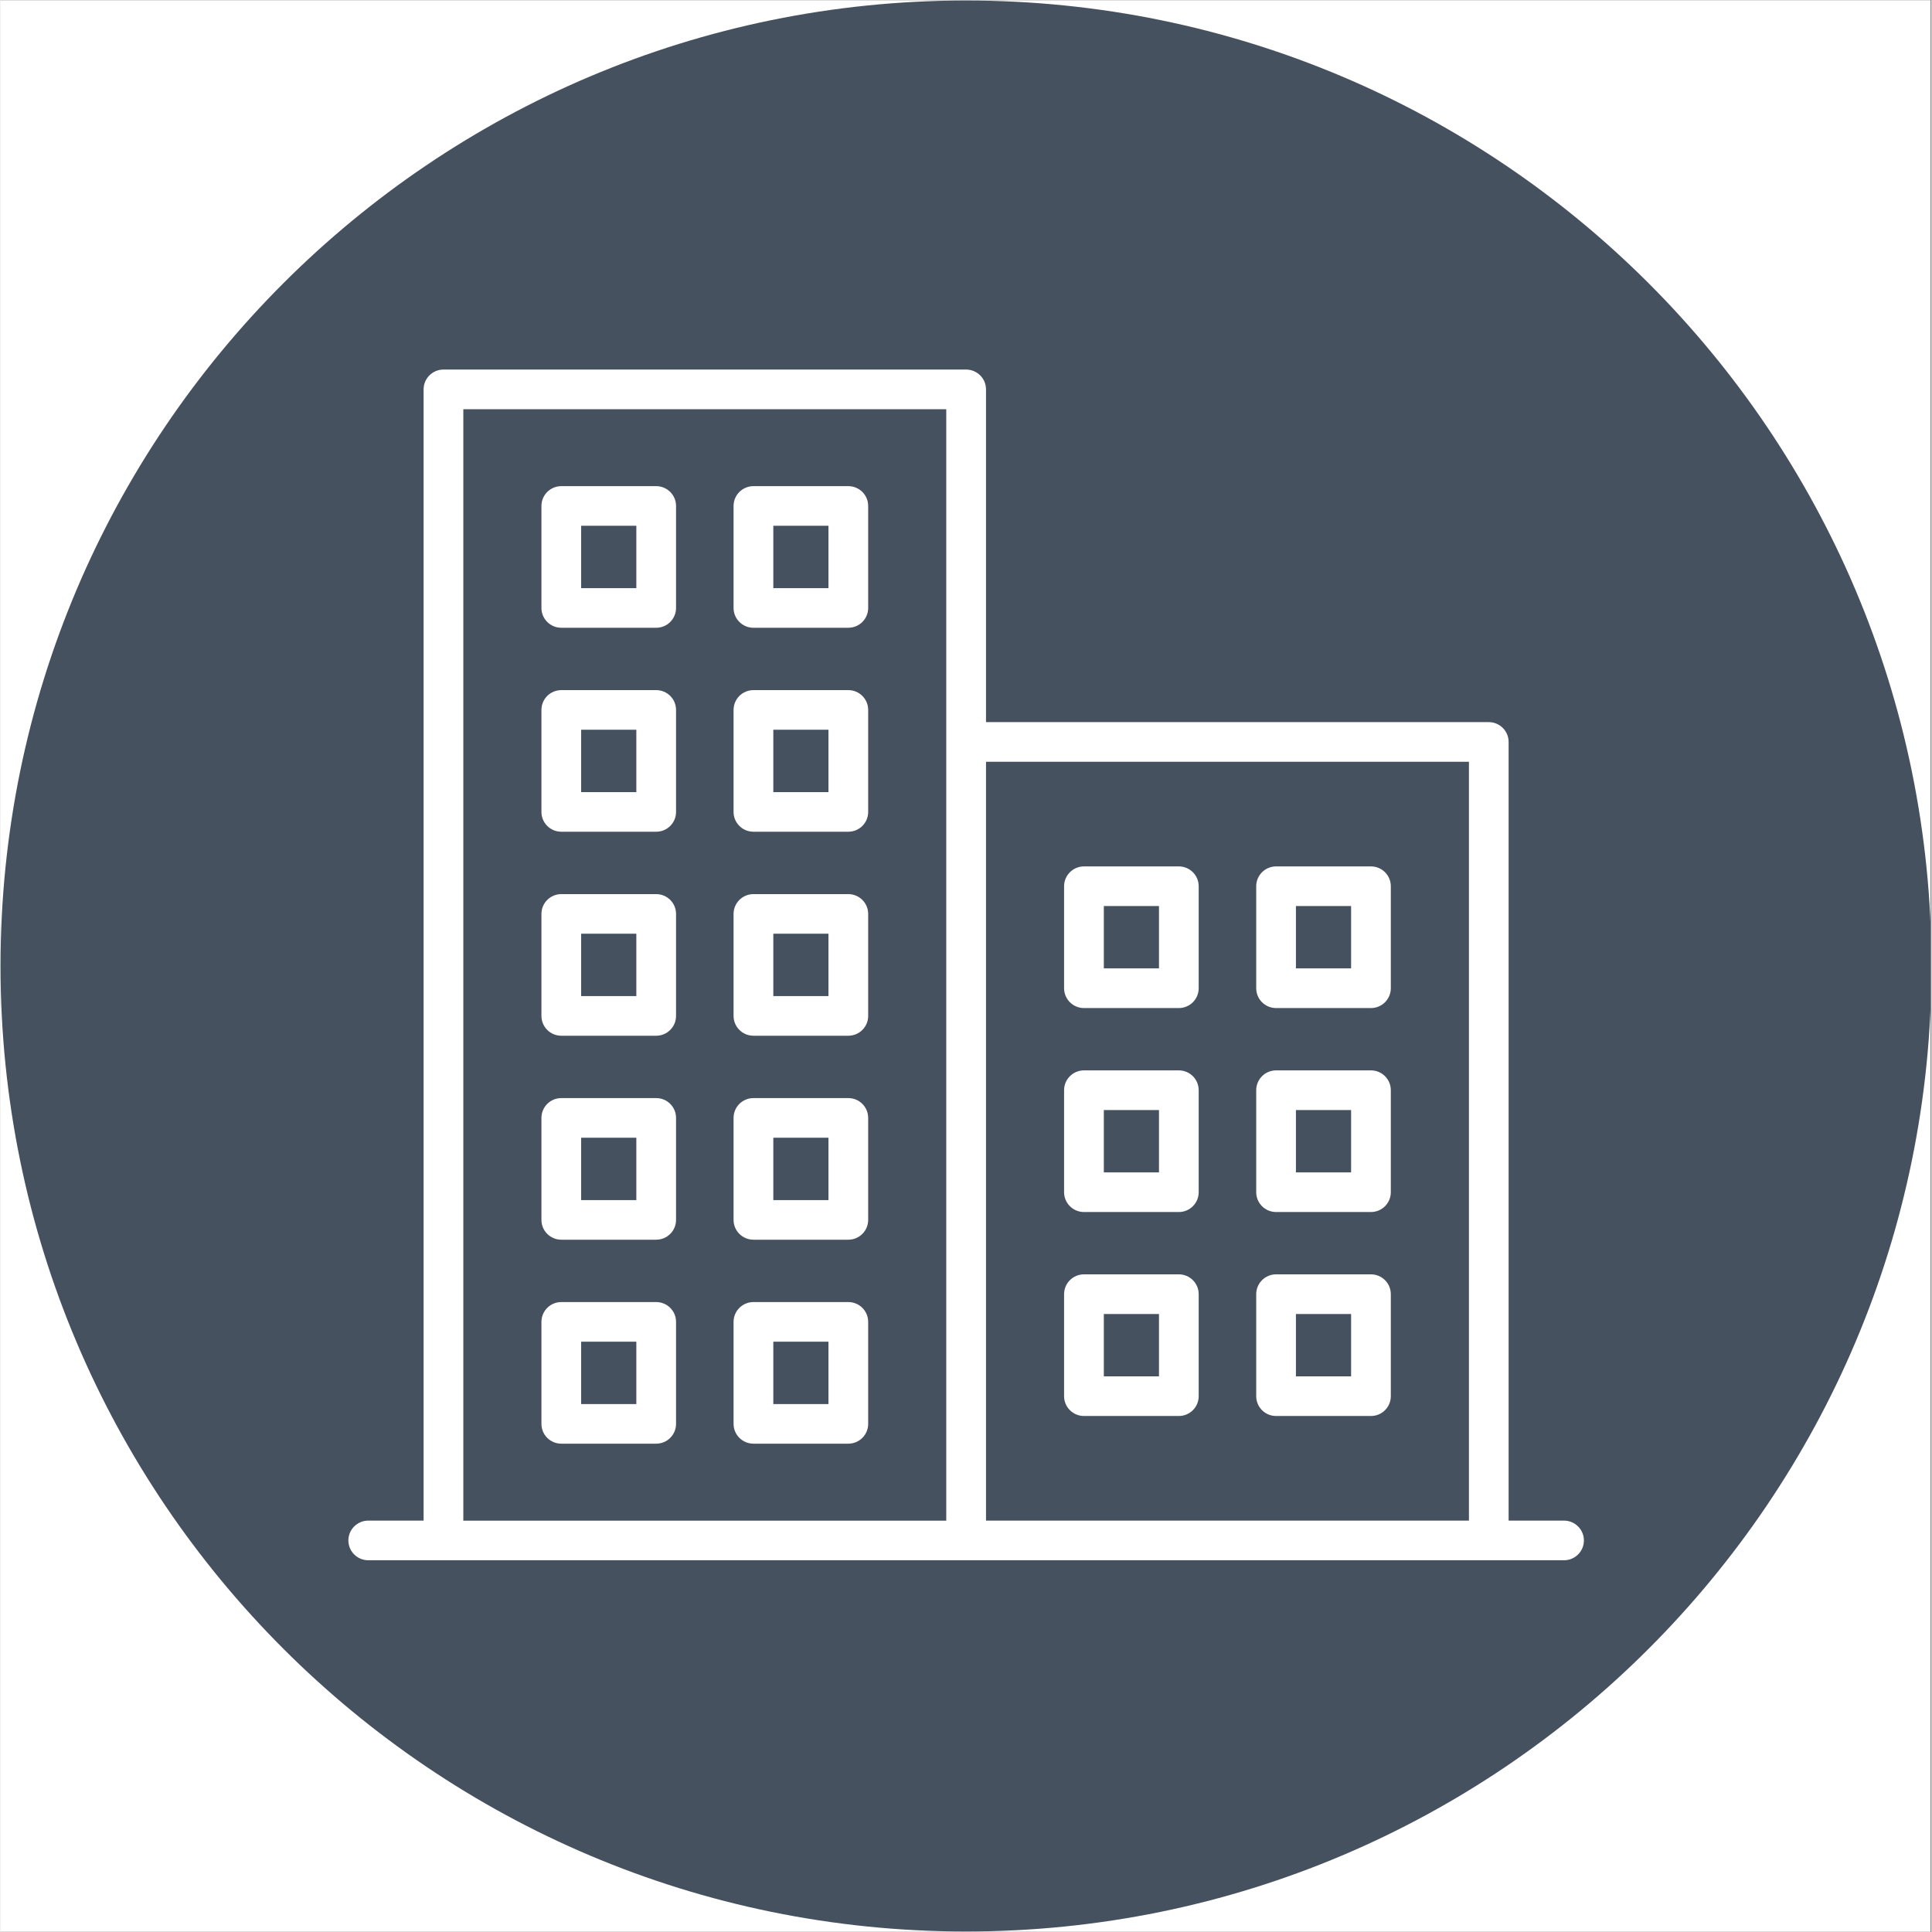 <?xml version="1.0" encoding="UTF-8"?>
<svg xmlns="http://www.w3.org/2000/svg" xmlns:xlink="http://www.w3.org/1999/xlink" width="300" zoomAndPan="magnify" viewBox="0 0 224.88 225" height="300" preserveAspectRatio="xMidYMid meet" version="1.0">
  <rect x="0" y="0" width="224.88" height="225" fill="#808080" stroke="none"/>
  <defs>
    <clipPath id="4e2165f331">
      <path d="M 0 0.059 L 224.762 0.059 L 224.762 224.938 L 0 224.938 Z M 0 0.059 " clip-rule="nonzero"></path>
    </clipPath>
    <clipPath id="2c2836c2f8">
      <path d="M 0 0.059 L 224.762 0.059 L 224.762 224.938 L 0 224.938 Z M 0 0.059 " clip-rule="nonzero"></path>
    </clipPath>
    <clipPath id="7c32a98cad">
      <path d="M 112.441 0.059 C 50.34 0.059 0 50.402 0 112.5 C 0 174.598 50.34 224.941 112.441 224.941 C 174.539 224.941 224.879 174.598 224.879 112.5 C 224.879 50.402 174.539 0.059 112.441 0.059 " clip-rule="nonzero"></path>
    </clipPath>
    <clipPath id="5649e2af54">
      <path d="M 40.492 43.039 L 184.418 43.039 L 184.418 181.715 L 40.492 181.715 Z M 40.492 43.039 " clip-rule="nonzero"></path>
    </clipPath>
  </defs>
  <g clip-path="url(#4e2165f331)">
    <path fill="#ffffff" d="M 0 0.059 L 224.879 0.059 L 224.879 689.691 L 0 689.691 Z M 0 0.059 " fill-opacity="1" fill-rule="nonzero"></path>
    <path fill="#ffffff" d="M 0 0.059 L 224.879 0.059 L 224.879 224.941 L 0 224.941 Z M 0 0.059 " fill-opacity="1" fill-rule="nonzero"></path>
    <path fill="#ffffff" d="M 0 0.059 L 224.879 0.059 L 224.879 224.941 L 0 224.941 Z M 0 0.059 " fill-opacity="1" fill-rule="nonzero"></path>
  </g>
  <g clip-path="url(#2c2836c2f8)">
    <g clip-path="url(#7c32a98cad)">
      <path fill="#46515f" d="M 0 0.059 L 224.879 0.059 L 224.879 224.941 L 0 224.941 Z M 0 0.059 " fill-opacity="1" fill-rule="nonzero"></path>
    </g>
  </g>
  <g clip-path="url(#5649e2af54)">
    <path fill="#ffffff" d="M 182.082 177.09 L 175.633 177.09 L 175.633 86.406 C 175.633 85.133 174.598 84.098 173.32 84.098 L 114.77 84.098 L 114.77 45.348 C 114.77 44.074 113.73 43.039 112.453 43.039 L 51.586 43.039 C 50.309 43.039 49.273 44.074 49.273 45.348 L 49.273 177.09 L 42.824 177.09 C 41.551 177.09 40.512 178.125 40.512 179.398 C 40.512 180.672 41.551 181.707 42.824 181.707 L 182.086 181.707 C 183.363 181.707 184.402 180.672 184.402 179.398 C 184.398 178.125 183.359 177.09 182.082 177.09 Z M 53.898 47.656 L 110.141 47.656 L 110.141 177.094 L 53.898 177.094 Z M 114.77 177.09 L 114.77 88.715 L 171.012 88.715 L 171.012 177.09 Z M 76.359 151.637 L 65.309 151.637 C 64.031 151.637 62.996 152.668 62.996 153.945 L 62.996 165.824 C 62.996 167.098 64.031 168.129 65.309 168.129 L 76.359 168.129 C 77.637 168.129 78.672 167.098 78.672 165.824 L 78.672 153.945 C 78.672 152.668 77.637 151.637 76.359 151.637 Z M 74.047 163.516 L 67.621 163.516 L 67.621 156.25 L 74.047 156.25 Z M 76.359 56.617 L 65.309 56.617 C 64.031 56.617 62.996 57.648 62.996 58.922 L 62.996 70.801 C 62.996 72.078 64.031 73.109 65.309 73.109 L 76.359 73.109 C 77.637 73.109 78.672 72.078 78.672 70.801 L 78.672 58.922 C 78.672 57.648 77.637 56.617 76.359 56.617 Z M 74.047 68.496 L 67.621 68.496 L 67.621 61.23 L 74.047 61.23 Z M 98.734 104.129 L 87.684 104.129 C 86.41 104.129 85.371 105.16 85.371 106.434 L 85.371 118.312 C 85.371 119.59 86.41 120.621 87.684 120.621 L 98.734 120.621 C 100.012 120.621 101.047 119.59 101.047 118.312 L 101.047 106.434 C 101.047 105.16 100.012 104.129 98.734 104.129 Z M 96.422 116.004 L 90 116.004 L 90 108.738 L 96.422 108.738 Z M 76.359 80.371 L 65.309 80.371 C 64.031 80.371 62.996 81.402 62.996 82.68 L 62.996 94.559 C 62.996 95.832 64.031 96.863 65.309 96.863 L 76.359 96.863 C 77.637 96.863 78.672 95.832 78.672 94.559 L 78.672 82.68 C 78.672 81.402 77.637 80.371 76.359 80.371 Z M 74.047 92.25 L 67.621 92.25 L 67.621 84.984 L 74.047 84.984 Z M 76.359 127.883 L 65.309 127.883 C 64.031 127.883 62.996 128.914 62.996 130.191 L 62.996 142.07 C 62.996 143.344 64.031 144.375 65.309 144.375 L 76.359 144.375 C 77.637 144.375 78.672 143.344 78.672 142.07 L 78.672 130.191 C 78.672 128.914 77.637 127.883 76.359 127.883 Z M 74.047 139.762 L 67.621 139.762 L 67.621 132.496 L 74.047 132.496 Z M 76.359 104.129 L 65.309 104.129 C 64.031 104.129 62.996 105.16 62.996 106.434 L 62.996 118.312 C 62.996 119.59 64.031 120.621 65.309 120.621 L 76.359 120.621 C 77.637 120.621 78.672 119.59 78.672 118.312 L 78.672 106.434 C 78.672 105.16 77.637 104.129 76.359 104.129 Z M 74.047 116.004 L 67.621 116.004 L 67.621 108.738 L 74.047 108.738 Z M 98.734 127.883 L 87.684 127.883 C 86.41 127.883 85.371 128.914 85.371 130.191 L 85.371 142.07 C 85.371 143.344 86.41 144.375 87.684 144.375 L 98.734 144.375 C 100.012 144.375 101.047 143.344 101.047 142.07 L 101.047 130.191 C 101.047 128.914 100.012 127.883 98.734 127.883 Z M 96.422 139.762 L 90 139.762 L 90 132.496 L 96.422 132.496 Z M 98.734 80.371 L 87.684 80.371 C 86.41 80.371 85.371 81.402 85.371 82.68 L 85.371 94.559 C 85.371 95.832 86.41 96.863 87.684 96.863 L 98.734 96.863 C 100.012 96.863 101.047 95.832 101.047 94.559 L 101.047 82.68 C 101.047 81.402 100.012 80.371 98.734 80.371 Z M 96.422 92.25 L 90 92.25 L 90 84.984 L 96.422 84.984 Z M 98.734 56.617 L 87.684 56.617 C 86.41 56.617 85.371 57.648 85.371 58.922 L 85.371 70.801 C 85.371 72.078 86.41 73.109 87.684 73.109 L 98.734 73.109 C 100.012 73.109 101.047 72.078 101.047 70.801 L 101.047 58.922 C 101.047 57.648 100.012 56.617 98.734 56.617 Z M 96.422 68.496 L 90 68.496 L 90 61.23 L 96.422 61.23 Z M 98.734 151.637 L 87.684 151.637 C 86.41 151.637 85.371 152.668 85.371 153.945 L 85.371 165.824 C 85.371 167.098 86.41 168.129 87.684 168.129 L 98.734 168.129 C 100.012 168.129 101.047 167.098 101.047 165.824 L 101.047 153.945 C 101.047 152.668 100.012 151.637 98.734 151.637 Z M 96.422 163.516 L 90 163.516 L 90 156.25 L 96.422 156.25 Z M 159.602 124.656 L 148.551 124.656 C 147.273 124.656 146.238 125.691 146.238 126.965 L 146.238 138.844 C 146.238 140.117 147.273 141.152 148.551 141.152 L 159.602 141.152 C 160.879 141.152 161.914 140.117 161.914 138.844 L 161.914 126.965 C 161.914 125.691 160.879 124.656 159.602 124.656 Z M 157.289 136.535 L 150.863 136.535 L 150.863 129.273 L 157.289 129.273 Z M 159.602 100.902 L 148.551 100.902 C 147.273 100.902 146.238 101.938 146.238 103.211 L 146.238 115.09 C 146.238 116.363 147.273 117.398 148.551 117.398 L 159.602 117.398 C 160.879 117.398 161.914 116.363 161.914 115.09 L 161.914 103.211 C 161.914 101.938 160.879 100.902 159.602 100.902 Z M 157.289 112.777 L 150.863 112.777 L 150.863 105.516 L 157.289 105.516 Z M 159.602 148.41 L 148.551 148.41 C 147.273 148.41 146.238 149.445 146.238 150.719 L 146.238 162.598 C 146.238 163.875 147.273 164.906 148.551 164.906 L 159.602 164.906 C 160.879 164.906 161.914 163.875 161.914 162.598 L 161.914 150.719 C 161.914 149.445 160.879 148.41 159.602 148.41 Z M 157.289 160.289 L 150.863 160.289 L 150.863 153.027 L 157.289 153.027 Z M 137.227 148.41 L 126.18 148.41 C 124.902 148.41 123.863 149.445 123.863 150.719 L 123.863 162.598 C 123.863 163.875 124.902 164.906 126.18 164.906 L 137.227 164.906 C 138.504 164.906 139.539 163.875 139.539 162.598 L 139.539 150.719 C 139.539 149.445 138.504 148.41 137.227 148.41 Z M 134.914 160.289 L 128.492 160.289 L 128.492 153.027 L 134.914 153.027 Z M 137.227 124.656 L 126.18 124.656 C 124.902 124.656 123.863 125.691 123.863 126.965 L 123.863 138.844 C 123.863 140.117 124.902 141.152 126.18 141.152 L 137.227 141.152 C 138.504 141.152 139.539 140.117 139.539 138.844 L 139.539 126.965 C 139.539 125.691 138.504 124.656 137.227 124.656 Z M 134.914 136.535 L 128.492 136.535 L 128.492 129.273 L 134.914 129.273 Z M 137.227 100.902 L 126.18 100.902 C 124.902 100.902 123.863 101.938 123.863 103.211 L 123.863 115.09 C 123.863 116.363 124.902 117.398 126.18 117.398 L 137.227 117.398 C 138.504 117.398 139.539 116.363 139.539 115.09 L 139.539 103.211 C 139.539 101.938 138.504 100.902 137.227 100.902 Z M 134.914 112.777 L 128.492 112.777 L 128.492 105.516 L 134.914 105.516 Z M 134.914 112.777 " fill-opacity="1" fill-rule="nonzero"></path>
  </g>
</svg>
